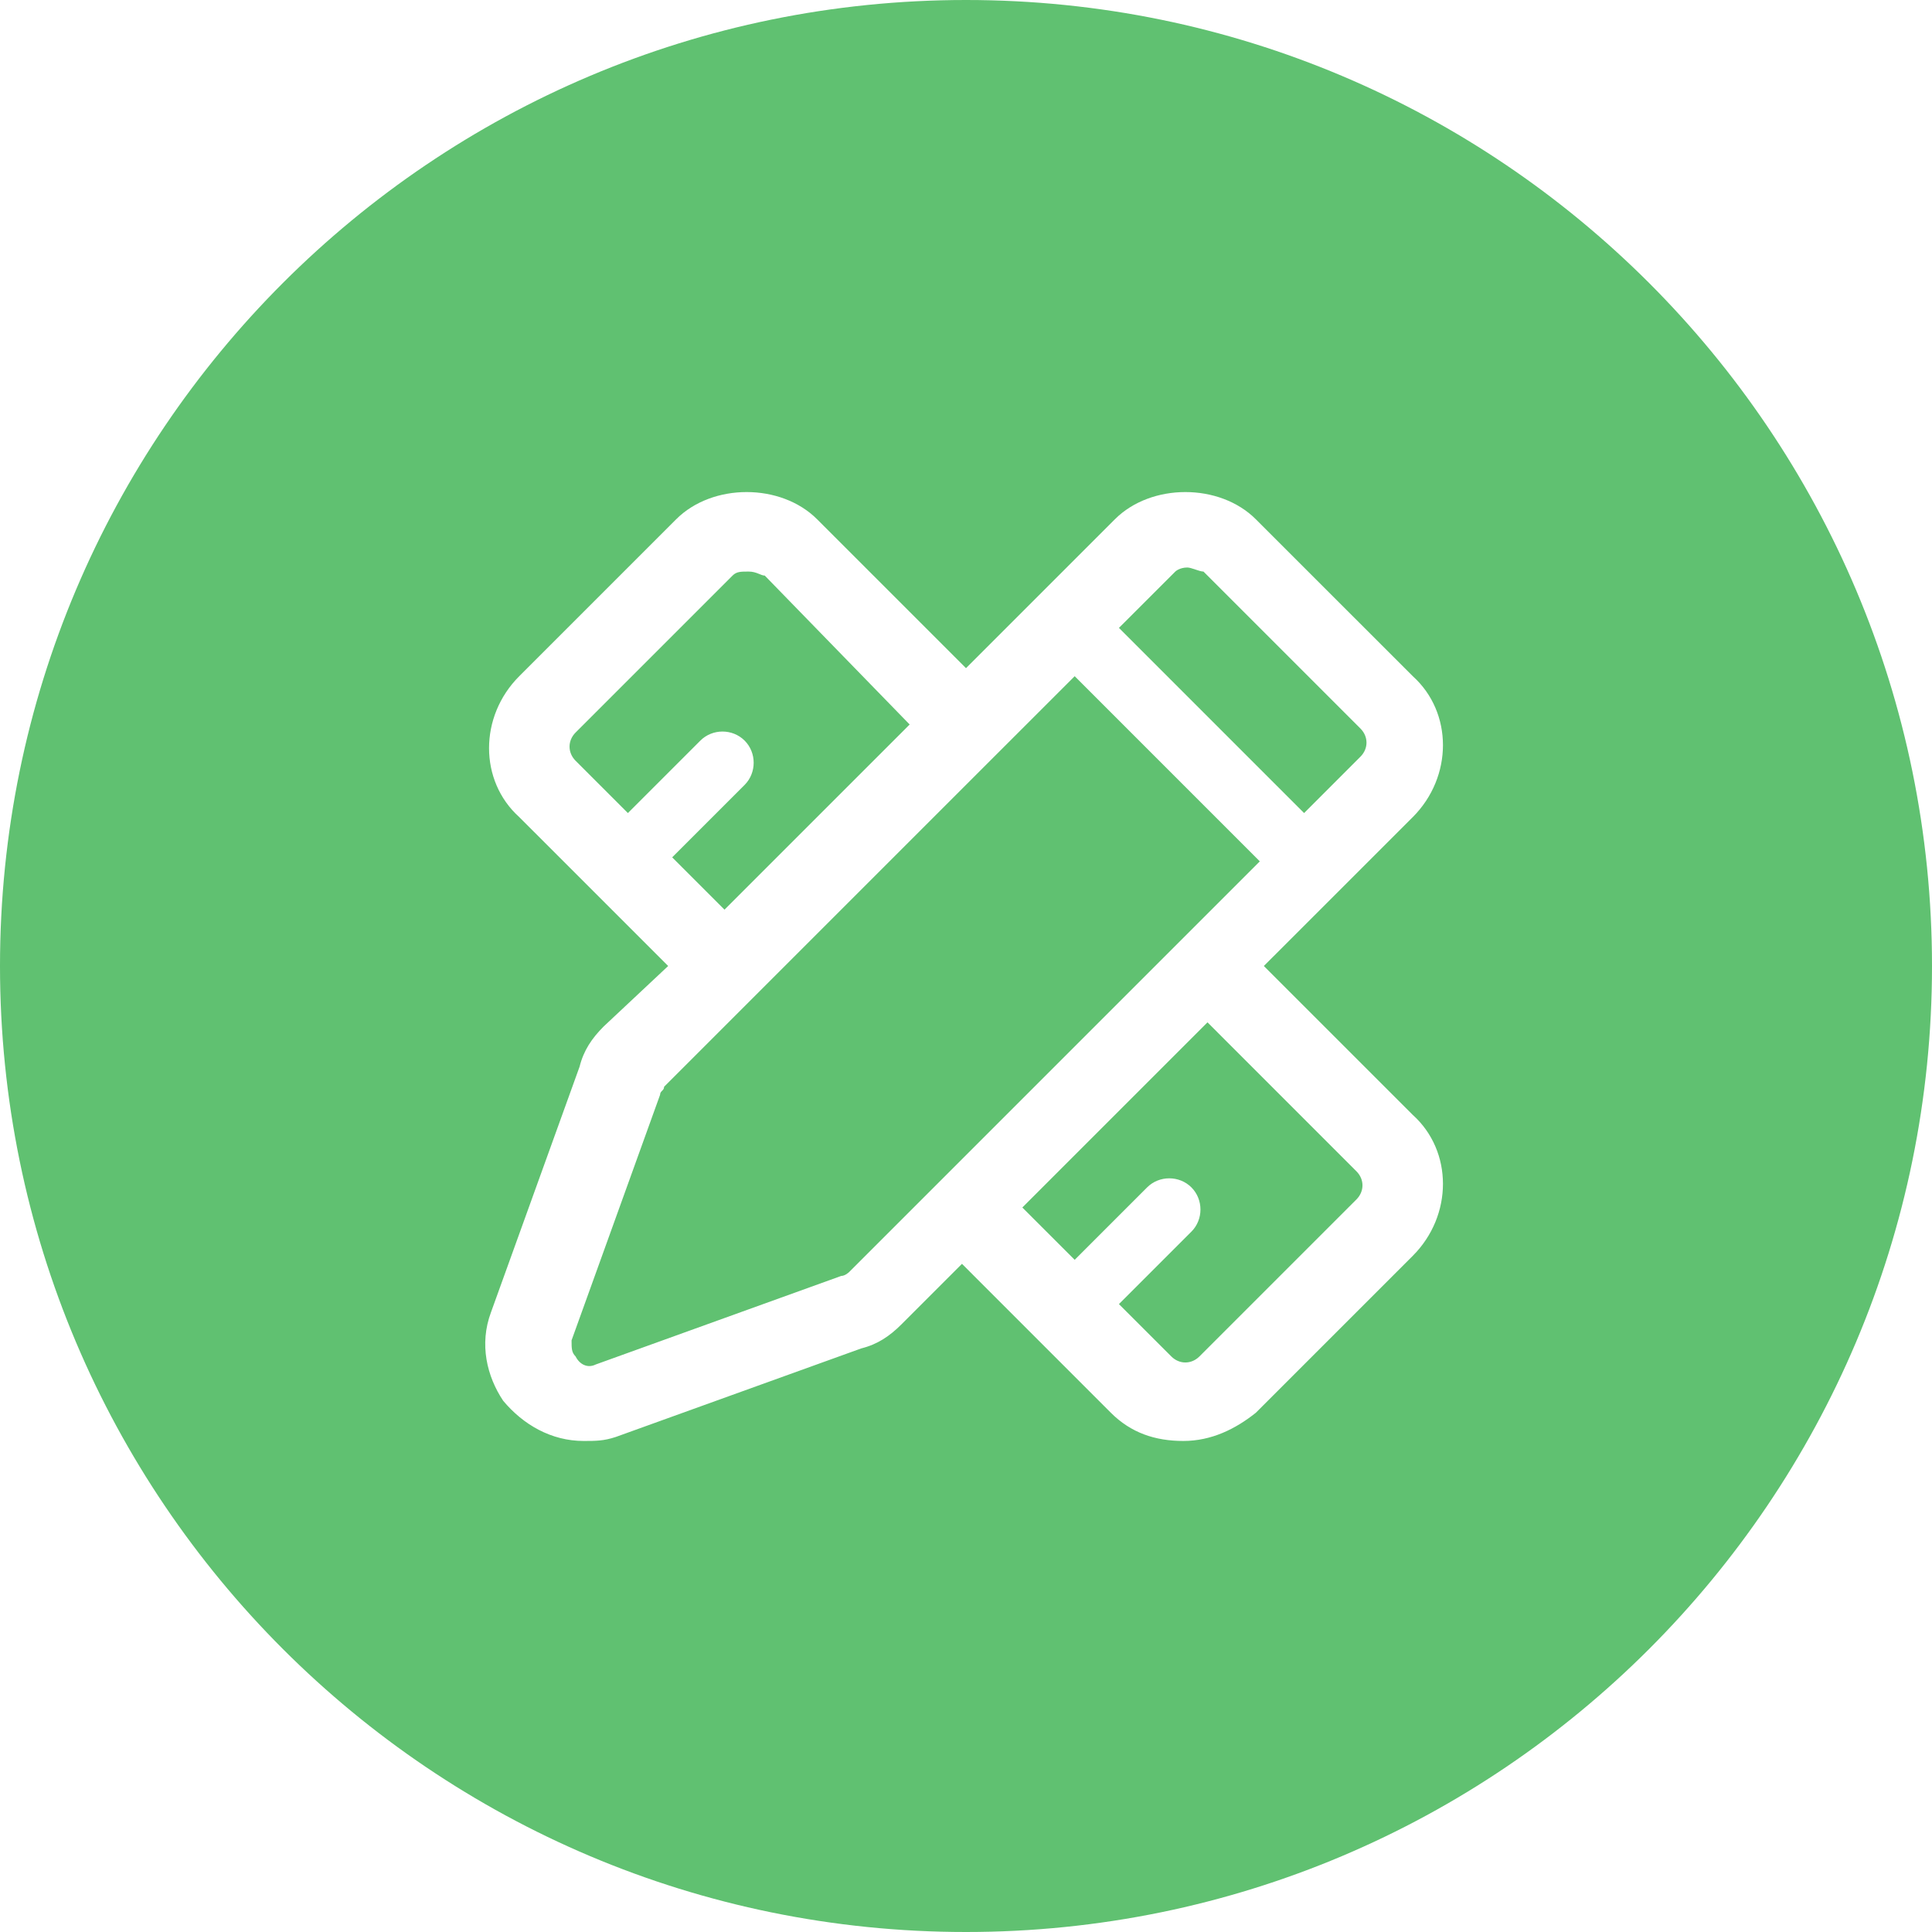 <?xml version="1.0" encoding="UTF-8"?>
<svg width="50px" height="50px" viewBox="0 0 50 50" version="1.1" xmlns="http://www.w3.org/2000/svg" xmlns:xlink="http://www.w3.org/1999/xlink">
    <!-- Generator: Sketch 58 (84663) - https://sketch.com -->
    <title>形状结合</title>
    <desc>Created with Sketch.</desc>
    <g id="页面-1" stroke="none" stroke-width="1" fill="none" fill-rule="evenodd">
        <g id="Product" transform="translate(-963, -1226)" fill="#60C171">
            <g id="3" transform="translate(0, 1070)">
                <g id="text" transform="translate(963, 156)">
                    <path d="M25,50 C38.807,50 50,38.807 50,25 C50,11.193 38.807,0 25,0 C11.193,0 0,11.193 0,25 C0,38.807 11.193,50 25,50 Z M32.708,25 L36.563,21.146 C37.604,20.104 37.604,18.438 36.563,17.5 L32.5,13.438 C31.563,12.5 29.792,12.5 28.854,13.438 L25,17.292 L21.146,13.438 C20.208,12.5 18.438,12.5 17.5,13.438 L13.438,17.5 C12.396,18.542 12.396,20.208 13.438,21.146 L17.292,25 L15.625,26.563 C15.313,26.875 15.104,27.188 15,27.604 L12.708,33.958 C12.396,34.792 12.604,35.625 13.021,36.25 C13.542,36.875 14.271,37.292 15.104,37.292 C15.417,37.292 15.625,37.292 15.938,37.188 L22.292,34.896 C22.708,34.792 23.021,34.583 23.333,34.271 L24.896,32.708 L28.75,36.563 C29.271,37.083 29.896,37.292 30.625,37.292 C31.354,37.292 31.979,36.979 32.5,36.563 L36.563,32.5 C37.604,31.458 37.604,29.792 36.563,28.854 L32.708,25 L32.708,25 Z M30.729,14.687 C30.833,14.687 31.042,14.792 31.146,14.792 L35.208,18.854 C35.417,19.063 35.417,19.375 35.208,19.583 L33.75,21.042 L28.958,16.25 L30.417,14.792 C30.417,14.792 30.521,14.687 30.729,14.687 L30.729,14.687 Z M17.396,22.188 L19.271,20.313 C19.583,20 19.583,19.479 19.271,19.167 C18.958,18.854 18.438,18.854 18.125,19.167 L16.25,21.042 L14.896,19.688 C14.688,19.479 14.688,19.167 14.896,18.958 L18.958,14.896 C19.063,14.792 19.167,14.792 19.375,14.792 C19.583,14.792 19.688,14.896 19.792,14.896 L23.542,18.75 L18.75,23.542 L17.396,22.188 L17.396,22.188 Z M21.979,32.917 C21.979,32.917 21.875,33.021 21.771,33.021 L15.417,35.313 C15.208,35.417 15,35.313 14.896,35.104 C14.792,35 14.792,34.896 14.792,34.688 L17.083,28.333 C17.083,28.229 17.187,28.229 17.187,28.125 L19.479,25.833 L25.729,19.583 L27.813,17.5 L32.604,22.292 L30.521,24.375 L24.271,30.625 L21.979,32.917 L21.979,32.917 Z M35.104,31.042 L31.042,35.104 C30.833,35.313 30.521,35.313 30.313,35.104 L28.958,33.75 L30.833,31.875 C31.146,31.563 31.146,31.042 30.833,30.729 C30.521,30.417 30,30.417 29.688,30.729 L27.813,32.604 L26.458,31.25 L31.25,26.458 L35.104,30.313 C35.313,30.521 35.313,30.833 35.104,31.042 L35.104,31.042 Z" id="形状结合"></path>
                </g>
            </g>
        </g>
    </g>
</svg>